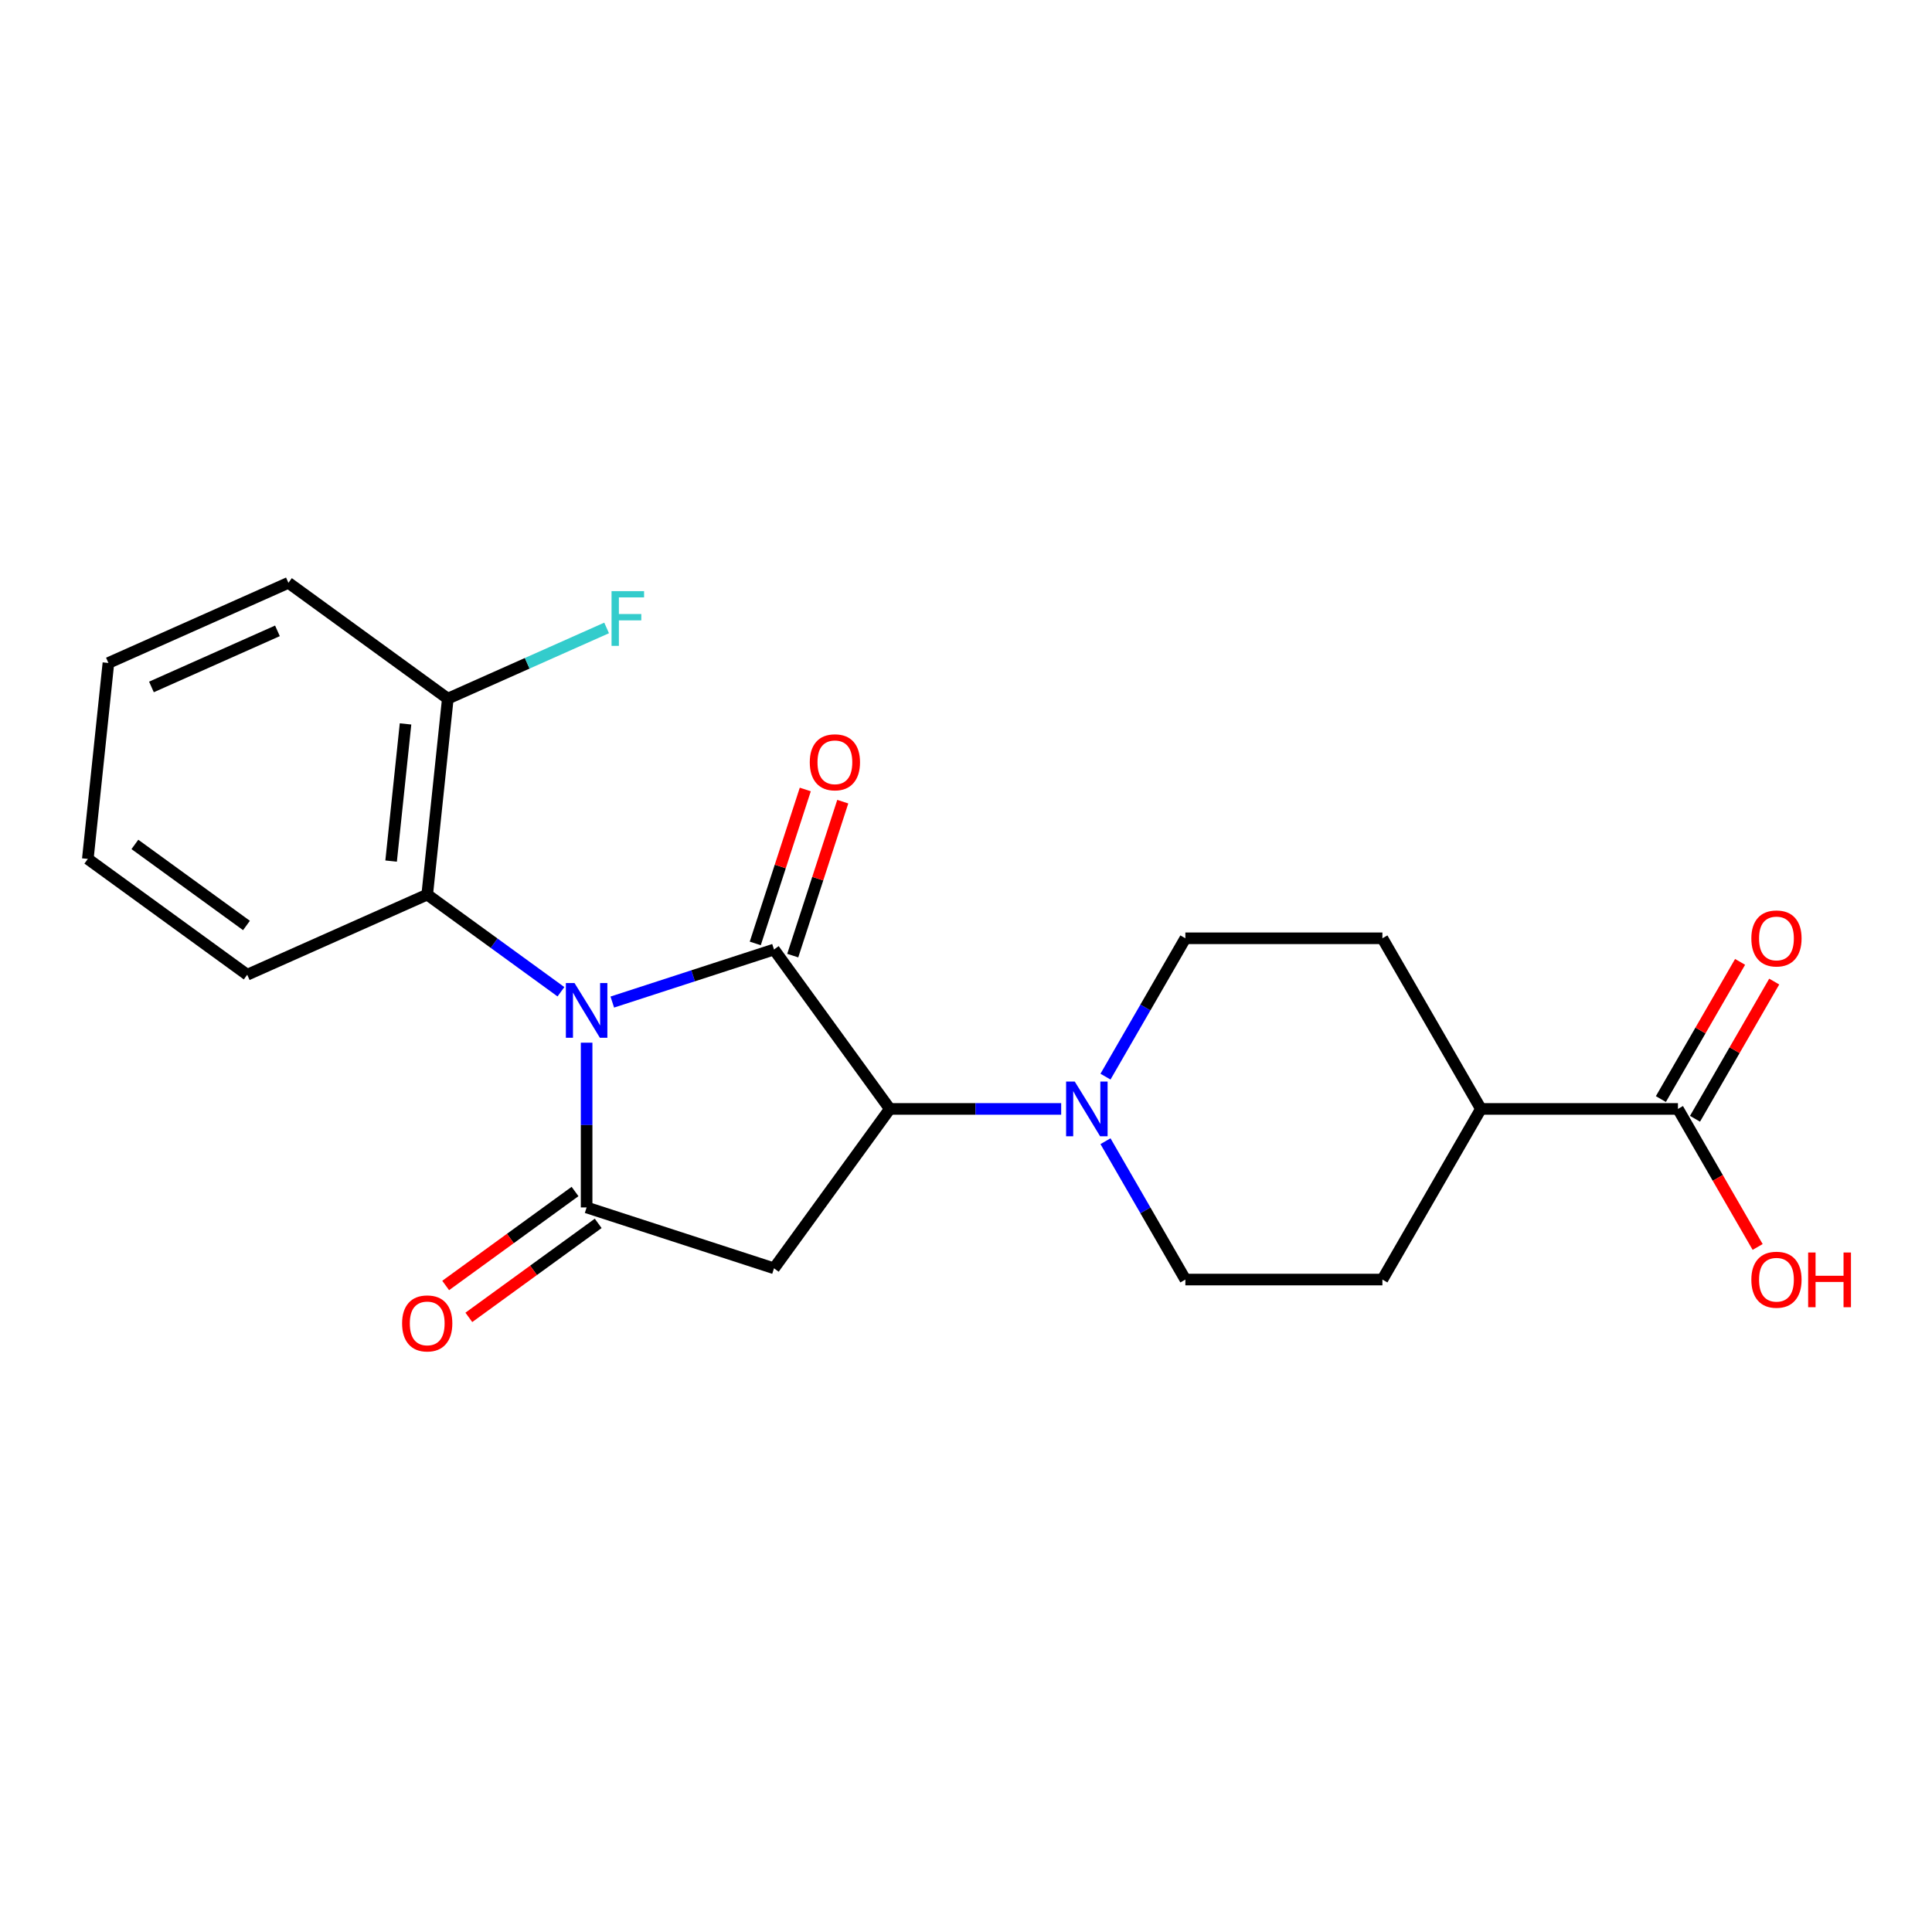 <?xml version='1.0' encoding='iso-8859-1'?>
<svg version='1.1' baseProfile='full'
              xmlns='http://www.w3.org/2000/svg'
                      xmlns:rdkit='http://www.rdkit.org/xml'
                      xmlns:xlink='http://www.w3.org/1999/xlink'
                  xml:space='preserve'
width='1000px' height='1000px' viewBox='0 0 1000 1000'>
<!-- END OF HEADER -->
<rect style='opacity:1.0;fill:#FFFFFF;stroke:none' width='1000' height='1000' x='0' y='0'> </rect>
<path class='bond-0' d='M 316.922,518.666 L 358.774,505.068' style='fill:none;fill-rule:evenodd;stroke:#0000FF;stroke-width:6px;stroke-linecap:butt;stroke-linejoin:miter;stroke-opacity:1' />
<path class='bond-0' d='M 358.774,505.068 L 400.625,491.47' style='fill:none;fill-rule:evenodd;stroke:#000000;stroke-width:6px;stroke-linecap:butt;stroke-linejoin:miter;stroke-opacity:1' />
<path class='bond-1' d='M 303.633,539.694 L 303.633,582.33' style='fill:none;fill-rule:evenodd;stroke:#0000FF;stroke-width:6px;stroke-linecap:butt;stroke-linejoin:miter;stroke-opacity:1' />
<path class='bond-1' d='M 303.633,582.33 L 303.633,624.967' style='fill:none;fill-rule:evenodd;stroke:#000000;stroke-width:6px;stroke-linecap:butt;stroke-linejoin:miter;stroke-opacity:1' />
<path class='bond-5' d='M 290.343,513.329 L 255.735,488.184' style='fill:none;fill-rule:evenodd;stroke:#0000FF;stroke-width:6px;stroke-linecap:butt;stroke-linejoin:miter;stroke-opacity:1' />
<path class='bond-5' d='M 255.735,488.184 L 221.127,463.04' style='fill:none;fill-rule:evenodd;stroke:#000000;stroke-width:6px;stroke-linecap:butt;stroke-linejoin:miter;stroke-opacity:1' />
<path class='bond-2' d='M 400.625,491.47 L 460.569,573.976' style='fill:none;fill-rule:evenodd;stroke:#000000;stroke-width:6px;stroke-linecap:butt;stroke-linejoin:miter;stroke-opacity:1' />
<path class='bond-7' d='M 410.324,494.621 L 423.269,454.78' style='fill:none;fill-rule:evenodd;stroke:#000000;stroke-width:6px;stroke-linecap:butt;stroke-linejoin:miter;stroke-opacity:1' />
<path class='bond-7' d='M 423.269,454.78 L 436.214,414.939' style='fill:none;fill-rule:evenodd;stroke:#FF0000;stroke-width:6px;stroke-linecap:butt;stroke-linejoin:miter;stroke-opacity:1' />
<path class='bond-7' d='M 390.925,488.318 L 403.871,448.477' style='fill:none;fill-rule:evenodd;stroke:#000000;stroke-width:6px;stroke-linecap:butt;stroke-linejoin:miter;stroke-opacity:1' />
<path class='bond-7' d='M 403.871,448.477 L 416.816,408.636' style='fill:none;fill-rule:evenodd;stroke:#FF0000;stroke-width:6px;stroke-linecap:butt;stroke-linejoin:miter;stroke-opacity:1' />
<path class='bond-3' d='M 303.633,624.967 L 400.625,656.482' style='fill:none;fill-rule:evenodd;stroke:#000000;stroke-width:6px;stroke-linecap:butt;stroke-linejoin:miter;stroke-opacity:1' />
<path class='bond-8' d='M 297.638,616.717 L 264.16,641.04' style='fill:none;fill-rule:evenodd;stroke:#000000;stroke-width:6px;stroke-linecap:butt;stroke-linejoin:miter;stroke-opacity:1' />
<path class='bond-8' d='M 264.16,641.04 L 230.682,665.363' style='fill:none;fill-rule:evenodd;stroke:#FF0000;stroke-width:6px;stroke-linecap:butt;stroke-linejoin:miter;stroke-opacity:1' />
<path class='bond-8' d='M 309.627,633.218 L 276.149,657.541' style='fill:none;fill-rule:evenodd;stroke:#000000;stroke-width:6px;stroke-linecap:butt;stroke-linejoin:miter;stroke-opacity:1' />
<path class='bond-8' d='M 276.149,657.541 L 242.671,681.865' style='fill:none;fill-rule:evenodd;stroke:#FF0000;stroke-width:6px;stroke-linecap:butt;stroke-linejoin:miter;stroke-opacity:1' />
<path class='bond-4' d='M 460.569,573.976 L 504.916,573.976' style='fill:none;fill-rule:evenodd;stroke:#000000;stroke-width:6px;stroke-linecap:butt;stroke-linejoin:miter;stroke-opacity:1' />
<path class='bond-4' d='M 504.916,573.976 L 549.262,573.976' style='fill:none;fill-rule:evenodd;stroke:#0000FF;stroke-width:6px;stroke-linecap:butt;stroke-linejoin:miter;stroke-opacity:1' />
<path class='bond-22' d='M 460.569,573.976 L 400.625,656.482' style='fill:none;fill-rule:evenodd;stroke:#000000;stroke-width:6px;stroke-linecap:butt;stroke-linejoin:miter;stroke-opacity:1' />
<path class='bond-10' d='M 572.199,557.266 L 592.871,521.461' style='fill:none;fill-rule:evenodd;stroke:#0000FF;stroke-width:6px;stroke-linecap:butt;stroke-linejoin:miter;stroke-opacity:1' />
<path class='bond-10' d='M 592.871,521.461 L 613.543,485.656' style='fill:none;fill-rule:evenodd;stroke:#000000;stroke-width:6px;stroke-linecap:butt;stroke-linejoin:miter;stroke-opacity:1' />
<path class='bond-11' d='M 572.199,590.685 L 592.871,626.49' style='fill:none;fill-rule:evenodd;stroke:#0000FF;stroke-width:6px;stroke-linecap:butt;stroke-linejoin:miter;stroke-opacity:1' />
<path class='bond-11' d='M 592.871,626.49 L 613.543,662.296' style='fill:none;fill-rule:evenodd;stroke:#000000;stroke-width:6px;stroke-linecap:butt;stroke-linejoin:miter;stroke-opacity:1' />
<path class='bond-12' d='M 221.127,463.04 L 231.787,361.615' style='fill:none;fill-rule:evenodd;stroke:#000000;stroke-width:6px;stroke-linecap:butt;stroke-linejoin:miter;stroke-opacity:1' />
<path class='bond-12' d='M 202.441,445.694 L 209.903,374.697' style='fill:none;fill-rule:evenodd;stroke:#000000;stroke-width:6px;stroke-linecap:butt;stroke-linejoin:miter;stroke-opacity:1' />
<path class='bond-18' d='M 221.127,463.04 L 127.961,504.52' style='fill:none;fill-rule:evenodd;stroke:#000000;stroke-width:6px;stroke-linecap:butt;stroke-linejoin:miter;stroke-opacity:1' />
<path class='bond-6' d='M 868.501,573.976 L 766.518,573.976' style='fill:none;fill-rule:evenodd;stroke:#000000;stroke-width:6px;stroke-linecap:butt;stroke-linejoin:miter;stroke-opacity:1' />
<path class='bond-13' d='M 877.333,579.075 L 897.832,543.57' style='fill:none;fill-rule:evenodd;stroke:#000000;stroke-width:6px;stroke-linecap:butt;stroke-linejoin:miter;stroke-opacity:1' />
<path class='bond-13' d='M 897.832,543.57 L 918.331,508.064' style='fill:none;fill-rule:evenodd;stroke:#FF0000;stroke-width:6px;stroke-linecap:butt;stroke-linejoin:miter;stroke-opacity:1' />
<path class='bond-13' d='M 859.669,568.876 L 880.168,533.371' style='fill:none;fill-rule:evenodd;stroke:#000000;stroke-width:6px;stroke-linecap:butt;stroke-linejoin:miter;stroke-opacity:1' />
<path class='bond-13' d='M 880.168,533.371 L 900.667,497.866' style='fill:none;fill-rule:evenodd;stroke:#FF0000;stroke-width:6px;stroke-linecap:butt;stroke-linejoin:miter;stroke-opacity:1' />
<path class='bond-16' d='M 868.501,573.976 L 889.127,609.701' style='fill:none;fill-rule:evenodd;stroke:#000000;stroke-width:6px;stroke-linecap:butt;stroke-linejoin:miter;stroke-opacity:1' />
<path class='bond-16' d='M 889.127,609.701 L 909.753,645.426' style='fill:none;fill-rule:evenodd;stroke:#FF0000;stroke-width:6px;stroke-linecap:butt;stroke-linejoin:miter;stroke-opacity:1' />
<path class='bond-9' d='M 766.518,573.976 L 715.527,662.296' style='fill:none;fill-rule:evenodd;stroke:#000000;stroke-width:6px;stroke-linecap:butt;stroke-linejoin:miter;stroke-opacity:1' />
<path class='bond-24' d='M 766.518,573.976 L 715.527,485.656' style='fill:none;fill-rule:evenodd;stroke:#000000;stroke-width:6px;stroke-linecap:butt;stroke-linejoin:miter;stroke-opacity:1' />
<path class='bond-14' d='M 613.543,485.656 L 715.527,485.656' style='fill:none;fill-rule:evenodd;stroke:#000000;stroke-width:6px;stroke-linecap:butt;stroke-linejoin:miter;stroke-opacity:1' />
<path class='bond-15' d='M 613.543,662.296 L 715.527,662.296' style='fill:none;fill-rule:evenodd;stroke:#000000;stroke-width:6px;stroke-linecap:butt;stroke-linejoin:miter;stroke-opacity:1' />
<path class='bond-17' d='M 231.787,361.615 L 272.885,343.317' style='fill:none;fill-rule:evenodd;stroke:#000000;stroke-width:6px;stroke-linecap:butt;stroke-linejoin:miter;stroke-opacity:1' />
<path class='bond-17' d='M 272.885,343.317 L 313.984,325.019' style='fill:none;fill-rule:evenodd;stroke:#33CCCC;stroke-width:6px;stroke-linecap:butt;stroke-linejoin:miter;stroke-opacity:1' />
<path class='bond-19' d='M 231.787,361.615 L 149.281,301.671' style='fill:none;fill-rule:evenodd;stroke:#000000;stroke-width:6px;stroke-linecap:butt;stroke-linejoin:miter;stroke-opacity:1' />
<path class='bond-20' d='M 127.961,504.52 L 45.455,444.576' style='fill:none;fill-rule:evenodd;stroke:#000000;stroke-width:6px;stroke-linecap:butt;stroke-linejoin:miter;stroke-opacity:1' />
<path class='bond-20' d='M 127.574,479.027 L 69.819,437.066' style='fill:none;fill-rule:evenodd;stroke:#000000;stroke-width:6px;stroke-linecap:butt;stroke-linejoin:miter;stroke-opacity:1' />
<path class='bond-23' d='M 149.281,301.671 L 56.115,343.152' style='fill:none;fill-rule:evenodd;stroke:#000000;stroke-width:6px;stroke-linecap:butt;stroke-linejoin:miter;stroke-opacity:1' />
<path class='bond-23' d='M 143.602,326.527 L 78.386,355.563' style='fill:none;fill-rule:evenodd;stroke:#000000;stroke-width:6px;stroke-linecap:butt;stroke-linejoin:miter;stroke-opacity:1' />
<path class='bond-21' d='M 45.455,444.576 L 56.115,343.152' style='fill:none;fill-rule:evenodd;stroke:#000000;stroke-width:6px;stroke-linecap:butt;stroke-linejoin:miter;stroke-opacity:1' />
<path  class='atom-0' d='M 297.373 508.824
L 306.653 523.824
Q 307.573 525.304, 309.053 527.984
Q 310.533 530.664, 310.613 530.824
L 310.613 508.824
L 314.373 508.824
L 314.373 537.144
L 310.493 537.144
L 300.533 520.744
Q 299.373 518.824, 298.133 516.624
Q 296.933 514.424, 296.573 513.744
L 296.573 537.144
L 292.893 537.144
L 292.893 508.824
L 297.373 508.824
' fill='#0000FF'/>
<path  class='atom-5' d='M 556.292 559.816
L 565.572 574.816
Q 566.492 576.296, 567.972 578.976
Q 569.452 581.656, 569.532 581.816
L 569.532 559.816
L 573.292 559.816
L 573.292 588.136
L 569.412 588.136
L 559.452 571.736
Q 558.292 569.816, 557.052 567.616
Q 555.852 565.416, 555.492 564.736
L 555.492 588.136
L 551.812 588.136
L 551.812 559.816
L 556.292 559.816
' fill='#0000FF'/>
<path  class='atom-8' d='M 419.139 394.558
Q 419.139 387.758, 422.499 383.958
Q 425.859 380.158, 432.139 380.158
Q 438.419 380.158, 441.779 383.958
Q 445.139 387.758, 445.139 394.558
Q 445.139 401.438, 441.739 405.358
Q 438.339 409.238, 432.139 409.238
Q 425.899 409.238, 422.499 405.358
Q 419.139 401.478, 419.139 394.558
M 432.139 406.038
Q 436.459 406.038, 438.779 403.158
Q 441.139 400.238, 441.139 394.558
Q 441.139 388.998, 438.779 386.198
Q 436.459 383.358, 432.139 383.358
Q 427.819 383.358, 425.459 386.158
Q 423.139 388.958, 423.139 394.558
Q 423.139 400.278, 425.459 403.158
Q 427.819 406.038, 432.139 406.038
' fill='#FF0000'/>
<path  class='atom-9' d='M 208.127 684.991
Q 208.127 678.191, 211.487 674.391
Q 214.847 670.591, 221.127 670.591
Q 227.407 670.591, 230.767 674.391
Q 234.127 678.191, 234.127 684.991
Q 234.127 691.871, 230.727 695.791
Q 227.327 699.671, 221.127 699.671
Q 214.887 699.671, 211.487 695.791
Q 208.127 691.911, 208.127 684.991
M 221.127 696.471
Q 225.447 696.471, 227.767 693.591
Q 230.127 690.671, 230.127 684.991
Q 230.127 679.431, 227.767 676.631
Q 225.447 673.791, 221.127 673.791
Q 216.807 673.791, 214.447 676.591
Q 212.127 679.391, 212.127 684.991
Q 212.127 690.711, 214.447 693.591
Q 216.807 696.471, 221.127 696.471
' fill='#FF0000'/>
<path  class='atom-14' d='M 906.493 485.736
Q 906.493 478.936, 909.853 475.136
Q 913.213 471.336, 919.493 471.336
Q 925.773 471.336, 929.133 475.136
Q 932.493 478.936, 932.493 485.736
Q 932.493 492.616, 929.093 496.536
Q 925.693 500.416, 919.493 500.416
Q 913.253 500.416, 909.853 496.536
Q 906.493 492.656, 906.493 485.736
M 919.493 497.216
Q 923.813 497.216, 926.133 494.336
Q 928.493 491.416, 928.493 485.736
Q 928.493 480.176, 926.133 477.376
Q 923.813 474.536, 919.493 474.536
Q 915.173 474.536, 912.813 477.336
Q 910.493 480.136, 910.493 485.736
Q 910.493 491.456, 912.813 494.336
Q 915.173 497.216, 919.493 497.216
' fill='#FF0000'/>
<path  class='atom-17' d='M 906.493 662.376
Q 906.493 655.576, 909.853 651.776
Q 913.213 647.976, 919.493 647.976
Q 925.773 647.976, 929.133 651.776
Q 932.493 655.576, 932.493 662.376
Q 932.493 669.256, 929.093 673.176
Q 925.693 677.056, 919.493 677.056
Q 913.253 677.056, 909.853 673.176
Q 906.493 669.296, 906.493 662.376
M 919.493 673.856
Q 923.813 673.856, 926.133 670.976
Q 928.493 668.056, 928.493 662.376
Q 928.493 656.816, 926.133 654.016
Q 923.813 651.176, 919.493 651.176
Q 915.173 651.176, 912.813 653.976
Q 910.493 656.776, 910.493 662.376
Q 910.493 668.096, 912.813 670.976
Q 915.173 673.856, 919.493 673.856
' fill='#FF0000'/>
<path  class='atom-17' d='M 935.893 648.296
L 939.733 648.296
L 939.733 660.336
L 954.213 660.336
L 954.213 648.296
L 958.053 648.296
L 958.053 676.616
L 954.213 676.616
L 954.213 663.536
L 939.733 663.536
L 939.733 676.616
L 935.893 676.616
L 935.893 648.296
' fill='#FF0000'/>
<path  class='atom-18' d='M 316.533 305.975
L 333.373 305.975
L 333.373 309.215
L 320.333 309.215
L 320.333 317.815
L 331.933 317.815
L 331.933 321.095
L 320.333 321.095
L 320.333 334.295
L 316.533 334.295
L 316.533 305.975
' fill='#33CCCC'/>
</svg>
